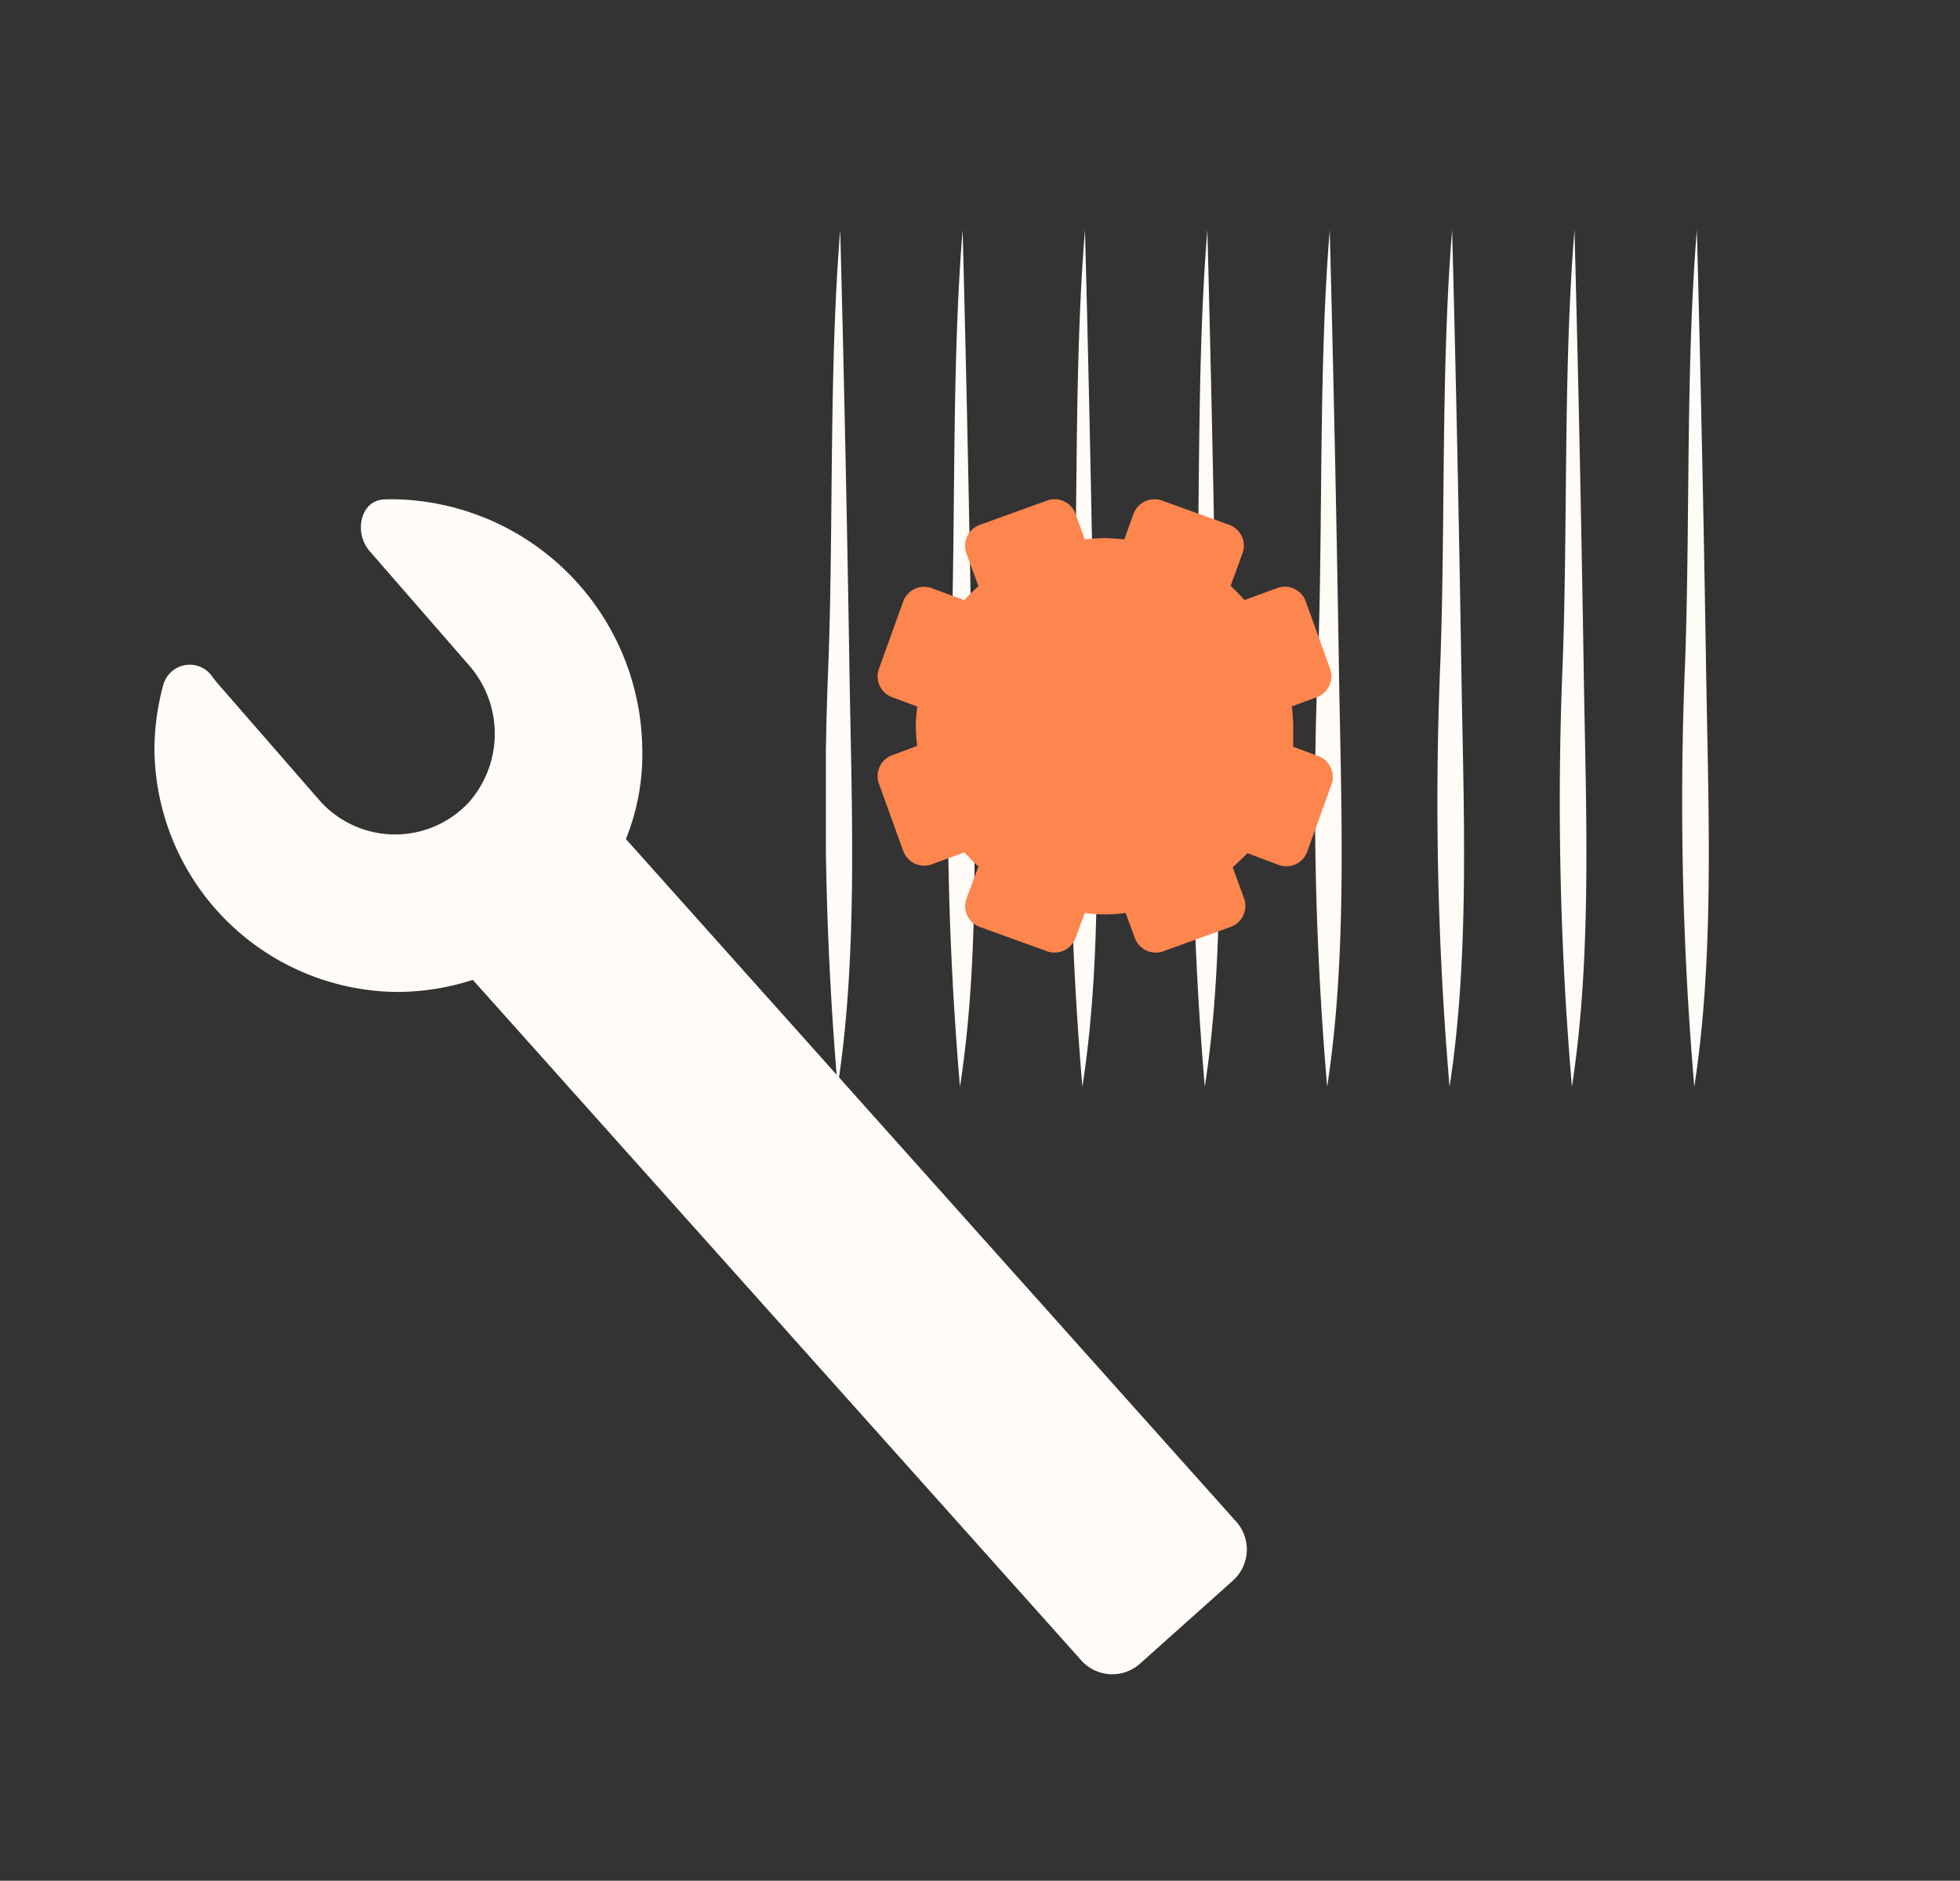 <svg id="Clé_:_Fabrication_technique_méthode" data-name="Clé : Fabrication technique méthode" xmlns="http://www.w3.org/2000/svg" xmlns:xlink="http://www.w3.org/1999/xlink" width="148" height="142" viewBox="0 0 148 142">
  <rect x="0" y="0" width="148" height="142" fill="#333333" stroke="none"/>
  <defs>
    <clipPath id="clip-path">
      <rect id="Rectangle_7679" data-name="Rectangle 7679" width="66.672" height="64.686" fill="#fffbf7"/>
    </clipPath>
    <clipPath id="clip-path-2">
      <rect id="Rectangle_7678" data-name="Rectangle 7678" width="88.978" height="88.715" fill="none"/>
    </clipPath>
  </defs>
  <rect id="Rectangle_7644" data-name="Rectangle 7644" width="148" height="142" fill="none"/>
  <g id="Groupe_15365" data-name="Groupe 15365" transform="translate(62.361 17.365)" clip-path="url(#clip-path)">
    <path id="Tracé_6709" data-name="Tracé 6709" d="M56.97,0c-.839,10.276-.512,21.693-.877,32.343a252.637,252.637,0,0,0,.683,32.343C58.362,54.43,57.8,43,57.653,32.343Q57.393,16.171,56.97,0" transform="translate(-0.441 0)" fill="#fffbf7"/>
    <path id="Tracé_6710" data-name="Tracé 6710" d="M47.656,0c-.839,10.276-.512,21.693-.877,32.343a252.636,252.636,0,0,0,.683,32.343C49.048,54.43,48.491,43,48.339,32.343Q48.079,16.171,47.656,0" transform="translate(-0.367 0)" fill="#fffbf7"/>
    <path id="Tracé_6711" data-name="Tracé 6711" d="M38.341,0c-.839,10.276-.512,21.693-.877,32.343a252.636,252.636,0,0,0,.683,32.343C39.733,54.43,39.176,43,39.024,32.343Q38.764,16.171,38.341,0" transform="translate(-0.294 0)" fill="#fffbf7"/>
    <path id="Tracé_6712" data-name="Tracé 6712" d="M19.713,0c-.84,10.276-.513,21.693-.878,32.343a252.818,252.818,0,0,0,.684,32.343C21.105,54.43,20.548,43,20.4,32.343Q20.136,16.171,19.713,0" transform="translate(-0.147 0)" fill="#fffbf7"/>
    <path id="Tracé_6713" data-name="Tracé 6713" d="M1.084,0C.245,10.276.572,21.693.207,32.343A252.636,252.636,0,0,0,.89,64.686C2.476,54.43,1.919,43,1.767,32.343Q1.507,16.171,1.084,0" transform="translate(0 0)" fill="#fffbf7"/>
    <path id="Tracé_6714" data-name="Tracé 6714" d="M10.4,0c-.839,10.276-.512,21.693-.877,32.343A252.637,252.637,0,0,0,10.2,64.686C11.79,54.43,11.233,43,11.081,32.343Q10.821,16.171,10.4,0" transform="translate(-0.073 0)" fill="#fffbf7"/>
    <path id="Tracé_6715" data-name="Tracé 6715" d="M29.027,0c-.839,10.276-.512,21.693-.877,32.343a252.636,252.636,0,0,0,.683,32.343C30.419,54.43,29.862,43,29.71,32.343Q29.45,16.171,29.027,0" transform="translate(-0.22 0)" fill="#fffbf7"/>
    <path id="Tracé_6716" data-name="Tracé 6716" d="M66.284,0c-.839,10.276-.512,21.693-.877,32.343a252.636,252.636,0,0,0,.683,32.343C67.676,54.43,67.119,43,66.967,32.343Q66.707,16.171,66.284,0" transform="translate(-0.514 0)" fill="#fffbf7"/>
  </g>
  <g id="Groupe_15364" data-name="Groupe 15364" transform="translate(11.662 37.694)">
    <g id="Groupe_15363" data-name="Groupe 15363" transform="translate(0 0)" clip-path="url(#clip-path-2)">
      <path id="Tracé_6707" data-name="Tracé 6707" d="M18.063,0c-.246,0-.491.005-.734.015-1.8.074-2.275,2.546-1.084,3.895a.481.481,0,0,0,.035.039l2.97,3.414L21.808,10.3l1.876,2.157a7.837,7.837,0,0,1,.027,10.46,7.614,7.614,0,0,1-11.28-.219L4.8,13.936a7.7,7.7,0,0,1-.49-.629,2.071,2.071,0,0,0-3.65.738A18.689,18.689,0,0,0,0,18.818,18.484,18.484,0,0,0,18.453,37.2a18.865,18.865,0,0,0,5.588-.911l45.945,51.38a3.138,3.138,0,0,0,4.433.248l3.507-3.135,0,0,3.512-3.14A3.154,3.154,0,0,0,81.69,77.2L35.6,25.655a17.1,17.1,0,0,0,1.235-6.91A19.077,19.077,0,0,0,18.063,0" transform="translate(0 0.001)" fill="#fffbf7"/>
      <path id="Tracé_6708" data-name="Tracé 6708" d="M72.071,17.13a13.25,13.25,0,0,0-.106-1.488l1.89-.7a1.682,1.682,0,0,0,1-2.149l-1.835-5.08a1.681,1.681,0,0,0-2.163-1.007l-2.453.9c-.372-.372-.691-.745-1.063-1.063l.9-2.453a1.681,1.681,0,0,0-1.007-2.163L62.164.1a1.681,1.681,0,0,0-2.151,1.007l-.7,1.933a13.869,13.869,0,0,0-1.488-.106,12.94,12.94,0,0,0-1.488.106l-.7-1.933A1.681,1.681,0,0,0,53.479.1L48.407,1.933A1.681,1.681,0,0,0,47.4,4.1l.9,2.453c-.372.372-.743.691-1.063,1.063l-2.453-.9a1.681,1.681,0,0,0-2.163,1.007L40.79,12.8a1.681,1.681,0,0,0,1,2.149l1.89.7c-.052.531-.106,1.009-.106,1.488a13.249,13.249,0,0,0,.106,1.488l-1.89.7a1.681,1.681,0,0,0-1,2.149l1.835,5.08a1.681,1.681,0,0,0,2.163,1.007l2.453-.9c.372.372.637.691,1.063,1.063l-.894,2.4a1.681,1.681,0,0,0,1,2.17l5.073,1.833a1.682,1.682,0,0,0,2.149-1l.7-1.89a11.257,11.257,0,0,0,3.083,0l.7,1.89a1.682,1.682,0,0,0,2.149,1l5.085-1.837a1.684,1.684,0,0,0,1.009-2.158l-.858-2.35c.425-.372.743-.691,1.117-1.064l2.338.886a1.683,1.683,0,0,0,2.177-1l1.829-5.066a1.68,1.68,0,0,0-1-2.149l-1.89-.7V17.13" transform="translate(13.917 0.001)" fill="#fd854e"/>
    </g>
  </g>
</svg>
